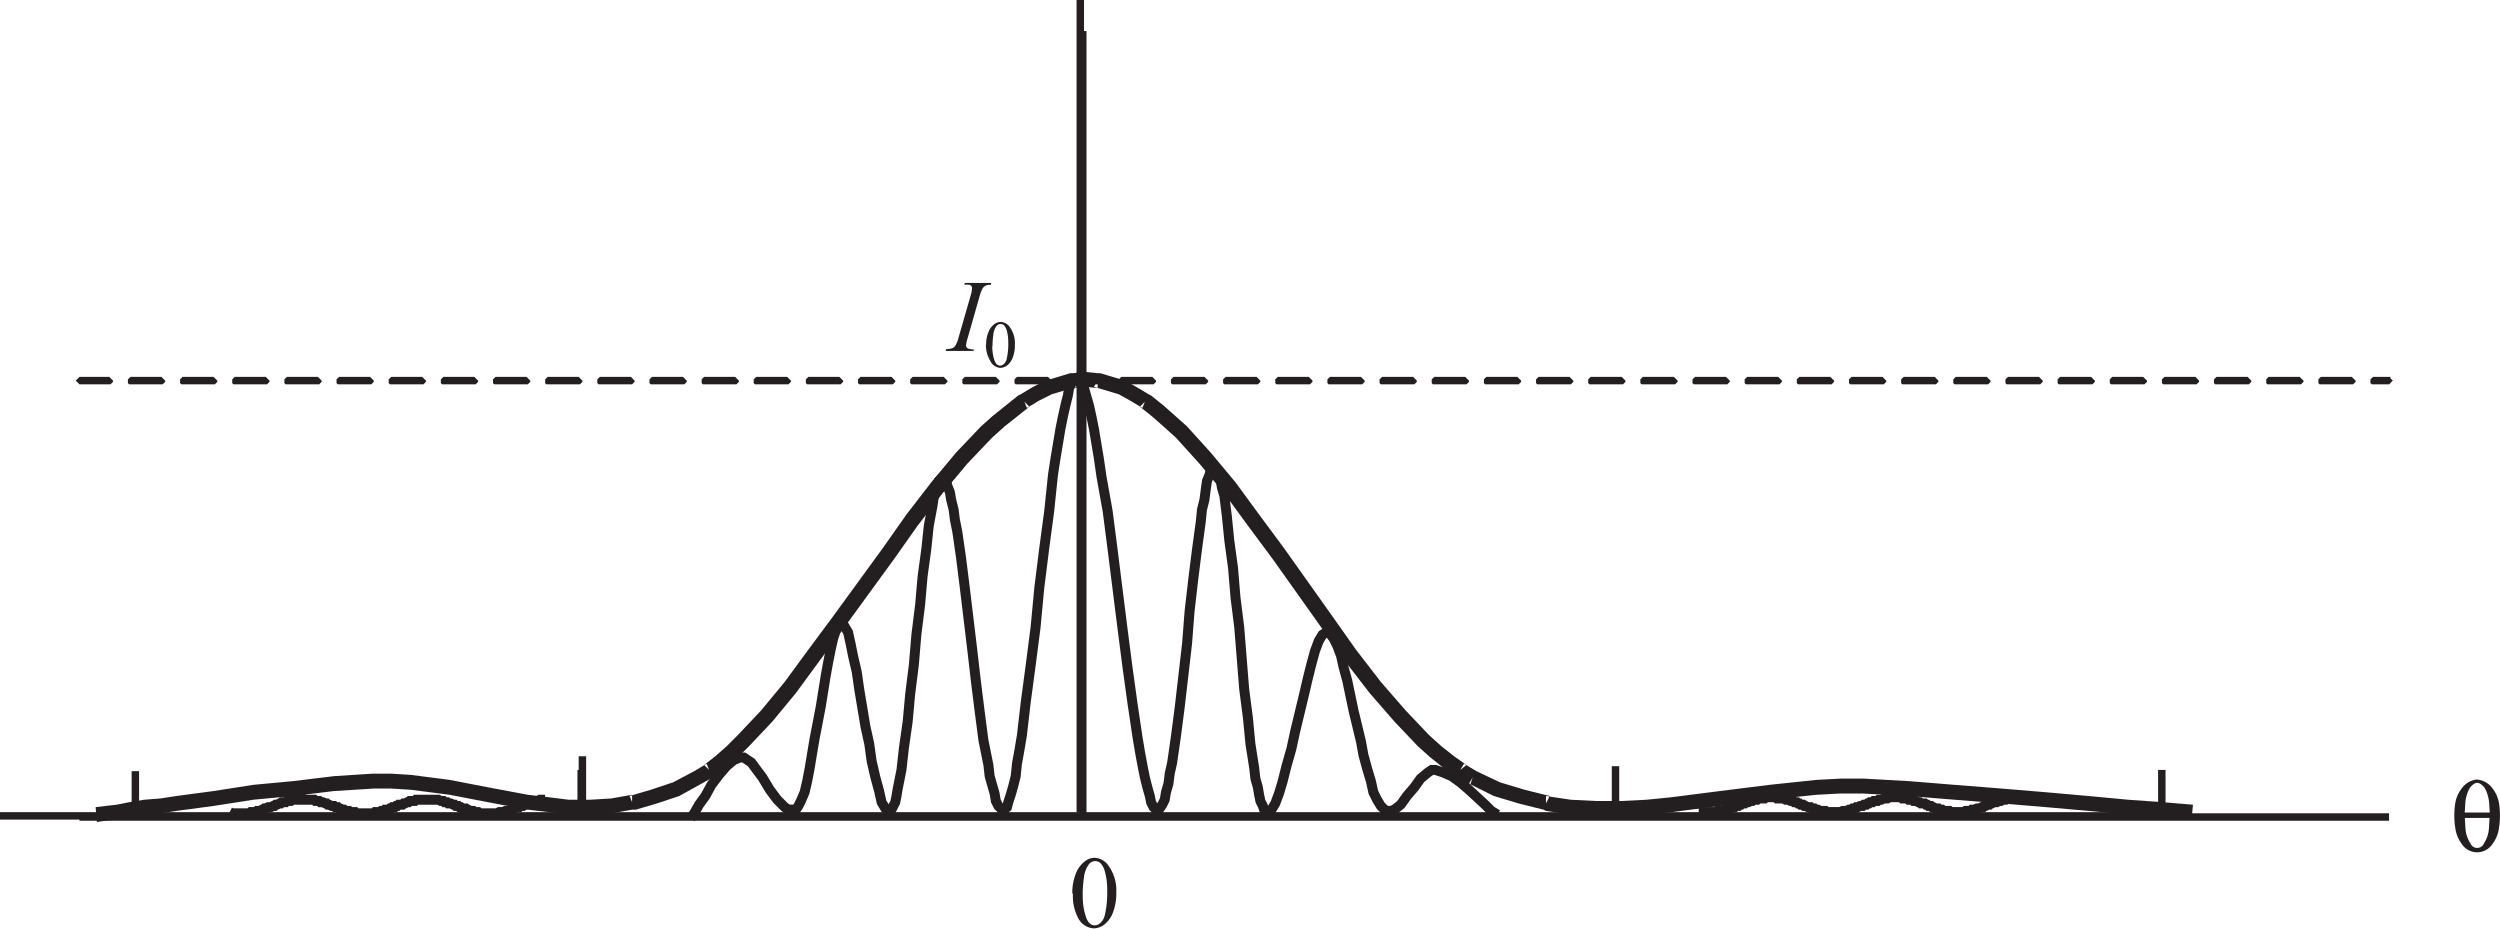 <svg xmlns="http://www.w3.org/2000/svg" xmlns:xlink="http://www.w3.org/1999/xlink" viewBox="0 0 241.58 89.73"><defs><style>.cls-1,.cls-4,.cls-5{fill:none;}.cls-2{clip-path:url(#clip-path);}.cls-3{fill:#231f20;fill-rule:evenodd;}.cls-4,.cls-5{stroke:#231f20;stroke-miterlimit:2.61;}.cls-4{stroke-width:0.72px;}.cls-5{stroke-width:0.96px;}</style><clipPath id="clip-path" transform="translate(-1.02 -0.03)"><rect class="cls-1" width="256.08" height="98.88"/></clipPath></defs><title>10-17</title><g id="Layer_2" data-name="Layer 2"><g id="Layer_1-2" data-name="Layer 1"><g class="cls-2"><polyline class="cls-3" points="7.8 36.42 7.68 36.42 7.56 36.54 7.44 36.66 7.32 36.78 7.44 36.9 7.56 37.02 7.68 37.14 10.68 37.14 10.8 37.02 10.92 36.9 10.92 36.78 10.8 36.66 10.68 36.54 10.56 36.42 7.8 36.42"/><polyline class="cls-3" points="12.72 36.42 12.6 36.42 12.48 36.54 12.36 36.66 12.36 37.02 12.48 37.14 15.72 37.14 15.84 37.02 15.96 36.9 15.96 36.78 15.84 36.66 15.72 36.54 15.6 36.42 12.72 36.42"/><polyline class="cls-3" points="17.76 36.42 17.64 36.42 17.52 36.54 17.4 36.66 17.4 37.02 17.52 37.14 20.76 37.14 20.88 37.02 21 36.9 21 36.78 20.88 36.66 20.76 36.54 20.64 36.42 17.76 36.42"/><polyline class="cls-3" points="22.8 36.42 22.68 36.42 22.56 36.54 22.44 36.66 22.44 37.02 22.56 37.14 25.8 37.14 25.92 37.02 26.04 36.9 26.04 36.78 25.92 36.66 25.8 36.54 25.68 36.42 22.8 36.42"/><polyline class="cls-3" points="27.84 36.42 27.72 36.42 27.6 36.54 27.48 36.66 27.48 37.02 27.6 37.14 30.84 37.14 30.96 37.02 31.08 36.9 31.08 36.78 30.96 36.66 30.84 36.54 30.72 36.42 27.84 36.42"/><polyline class="cls-3" points="32.88 36.42 32.76 36.42 32.64 36.54 32.52 36.66 32.52 37.02 32.64 37.14 35.88 37.14 36 37.02 36.12 36.9 36.12 36.78 36 36.66 35.88 36.54 35.76 36.42 32.88 36.42"/><polyline class="cls-3" points="37.92 36.42 37.8 36.42 37.68 36.54 37.56 36.66 37.56 37.02 37.68 37.14 40.92 37.14 41.04 37.02 41.16 36.9 41.16 36.78 41.04 36.66 40.92 36.54 40.8 36.42 37.92 36.42"/><polyline class="cls-3" points="42.96 36.42 42.84 36.42 42.72 36.54 42.6 36.66 42.6 37.02 42.72 37.14 45.96 37.14 46.08 37.02 46.2 36.9 46.2 36.78 46.08 36.66 45.96 36.54 45.84 36.42 42.96 36.42"/><polyline class="cls-3" points="48 36.42 47.88 36.42 47.76 36.54 47.64 36.66 47.64 37.02 47.76 37.14 51 37.14 51.12 37.02 51.24 36.9 51.24 36.78 51.12 36.66 51 36.54 50.88 36.42 48 36.42"/><polyline class="cls-3" points="53.04 36.42 52.92 36.42 52.8 36.54 52.68 36.66 52.68 37.02 52.8 37.14 56.04 37.14 56.16 37.02 56.28 36.9 56.28 36.78 56.16 36.66 56.04 36.54 55.92 36.42 53.04 36.42"/><polyline class="cls-3" points="58.08 36.42 57.96 36.42 57.84 36.54 57.72 36.66 57.72 37.02 57.84 37.14 61.08 37.14 61.2 37.02 61.32 36.9 61.32 36.78 61.2 36.66 61.08 36.54 60.96 36.42 58.08 36.42"/><polyline class="cls-3" points="63.12 36.42 63 36.42 62.88 36.54 62.76 36.66 62.76 37.02 62.88 37.14 66.12 37.14 66.24 37.02 66.36 36.9 66.36 36.78 66.24 36.66 66.12 36.54 66 36.42 63.12 36.42"/><polyline class="cls-3" points="68.16 36.42 68.04 36.42 67.92 36.54 67.8 36.66 67.8 37.02 67.92 37.14 71.16 37.14 71.28 37.02 71.4 36.9 71.4 36.78 71.28 36.66 71.16 36.54 71.04 36.42 68.16 36.42"/><polyline class="cls-3" points="73.2 36.42 73.08 36.42 72.95 36.54 72.83 36.66 72.83 37.02 72.95 37.14 76.19 37.14 76.31 37.02 76.43 36.9 76.43 36.78 76.31 36.66 76.19 36.54 76.07 36.42 73.2 36.42"/><polyline class="cls-3" points="78.23 36.42 78.11 36.42 77.99 36.54 77.87 36.66 77.87 37.02 77.99 37.14 81.23 37.14 81.35 37.02 81.47 36.9 81.47 36.78 81.35 36.66 81.23 36.54 81.11 36.42 78.23 36.42"/><polyline class="cls-3" points="83.27 36.42 83.15 36.42 83.03 36.54 82.91 36.66 82.91 37.02 83.03 37.14 86.27 37.14 86.39 37.02 86.51 36.9 86.51 36.78 86.39 36.66 86.27 36.54 86.15 36.42 83.27 36.42"/><polyline class="cls-3" points="88.31 36.42 88.19 36.42 88.07 36.54 87.95 36.66 87.95 37.02 88.07 37.14 91.31 37.14 91.43 37.02 91.55 36.9 91.55 36.78 91.43 36.66 91.31 36.54 91.19 36.42 88.31 36.42"/><polyline class="cls-3" points="93.35 36.42 93.23 36.42 93.11 36.54 92.99 36.66 92.99 37.02 93.11 37.14 96.35 37.14 96.47 37.02 96.59 36.9 96.59 36.78 96.47 36.66 96.35 36.54 96.23 36.42 93.35 36.42"/><polyline class="cls-3" points="98.39 36.42 98.27 36.42 98.15 36.54 98.03 36.66 98.03 37.02 98.15 37.14 101.39 37.14 101.51 37.02 101.63 36.9 101.63 36.78 101.51 36.66 101.39 36.54 101.27 36.42 98.39 36.42"/><polyline class="cls-3" points="103.43 36.42 103.31 36.42 103.19 36.54 103.07 36.66 103.07 37.02 103.19 37.14 106.43 37.14 106.55 37.02 106.67 36.9 106.67 36.78 106.55 36.66 106.43 36.54 106.31 36.42 103.43 36.42"/><polyline class="cls-3" points="108.47 36.42 108.35 36.42 108.23 36.54 108.11 36.66 108.11 37.02 108.23 37.14 111.47 37.14 111.59 37.02 111.71 36.9 111.71 36.78 111.59 36.66 111.47 36.54 111.35 36.42 108.47 36.42"/><polyline class="cls-3" points="113.51 36.42 113.39 36.42 113.27 36.54 113.15 36.66 113.15 37.02 113.27 37.14 116.51 37.14 116.63 37.02 116.75 36.9 116.75 36.78 116.63 36.66 116.51 36.54 116.39 36.42 113.51 36.42"/><polyline class="cls-3" points="118.55 36.42 118.43 36.42 118.31 36.54 118.19 36.66 118.19 37.02 118.31 37.14 121.55 37.14 121.67 37.02 121.79 36.9 121.79 36.78 121.67 36.66 121.55 36.54 121.43 36.42 118.55 36.42"/><polyline class="cls-3" points="123.59 36.42 123.47 36.42 123.35 36.54 123.23 36.66 123.23 37.02 123.35 37.14 126.59 37.14 126.71 37.02 126.83 36.9 126.83 36.78 126.71 36.66 126.59 36.54 126.47 36.42 123.59 36.42"/><polyline class="cls-3" points="128.63 36.42 128.51 36.42 128.39 36.54 128.27 36.66 128.27 37.02 128.39 37.14 131.63 37.14 131.75 37.02 131.87 36.9 131.87 36.78 131.75 36.66 131.63 36.54 131.51 36.42 128.63 36.42"/><polyline class="cls-3" points="133.67 36.42 133.55 36.42 133.43 36.54 133.31 36.66 133.31 37.02 133.43 37.14 136.67 37.14 136.79 37.02 136.91 36.9 136.91 36.78 136.79 36.66 136.67 36.54 136.55 36.42 133.67 36.42"/><polyline class="cls-3" points="138.71 36.42 138.59 36.42 138.47 36.54 138.35 36.66 138.35 37.02 138.47 37.14 141.71 37.14 141.83 37.02 141.95 36.9 141.95 36.78 141.83 36.66 141.71 36.54 141.59 36.42 138.71 36.42"/><polyline class="cls-3" points="143.75 36.42 143.63 36.42 143.51 36.54 143.39 36.66 143.39 37.02 143.51 37.14 146.75 37.14 146.87 37.02 146.99 36.9 146.99 36.78 146.87 36.66 146.75 36.54 146.63 36.42 143.75 36.42"/><polyline class="cls-3" points="148.79 36.42 148.67 36.42 148.55 36.54 148.43 36.66 148.43 37.02 148.55 37.14 151.79 37.14 151.91 37.02 152.03 36.9 152.03 36.78 151.91 36.66 151.79 36.54 151.67 36.42 148.79 36.42"/><polyline class="cls-3" points="153.83 36.42 153.71 36.42 153.59 36.54 153.47 36.66 153.47 37.02 153.59 37.14 156.83 37.14 156.95 37.02 157.07 36.9 157.07 36.78 156.95 36.66 156.83 36.54 156.71 36.42 153.83 36.42"/><polyline class="cls-3" points="158.87 36.42 158.75 36.42 158.63 36.54 158.51 36.66 158.51 37.02 158.63 37.14 161.87 37.14 161.99 37.02 162.11 36.9 162.11 36.78 161.99 36.66 161.87 36.54 161.75 36.42 158.87 36.42"/><polyline class="cls-3" points="163.91 36.42 163.79 36.42 163.67 36.54 163.55 36.66 163.55 37.02 163.67 37.14 166.91 37.14 167.03 37.02 167.15 36.9 167.15 36.78 167.03 36.66 166.91 36.54 166.79 36.42 163.91 36.42"/><polyline class="cls-3" points="168.95 36.42 168.83 36.42 168.71 36.54 168.59 36.66 168.59 37.02 168.71 37.14 171.95 37.14 172.07 37.02 172.19 36.9 172.19 36.78 172.07 36.66 171.95 36.54 171.83 36.42 168.95 36.42"/><polyline class="cls-3" points="173.99 36.42 173.87 36.42 173.75 36.54 173.63 36.66 173.63 37.02 173.75 37.14 176.99 37.14 177.11 37.02 177.23 36.9 177.23 36.78 177.11 36.66 176.99 36.54 176.87 36.42 173.99 36.42"/><polyline class="cls-3" points="179.03 36.42 178.91 36.42 178.79 36.54 178.67 36.66 178.67 37.02 178.79 37.14 182.03 37.14 182.15 37.02 182.27 36.9 182.27 36.78 182.15 36.66 182.03 36.54 181.91 36.42 179.03 36.42"/><polyline class="cls-3" points="184.07 36.42 183.95 36.42 183.83 36.54 183.71 36.66 183.71 37.02 183.83 37.14 187.07 37.14 187.19 37.02 187.31 36.9 187.31 36.78 187.19 36.66 187.07 36.54 186.95 36.42 184.07 36.42"/><polyline class="cls-3" points="189.11 36.42 188.99 36.42 188.87 36.54 188.75 36.66 188.75 37.02 188.87 37.14 192.11 37.14 192.23 37.02 192.35 36.9 192.35 36.78 192.23 36.66 192.11 36.54 191.99 36.42 189.11 36.42"/><polyline class="cls-3" points="194.15 36.42 194.03 36.42 193.91 36.54 193.79 36.66 193.79 37.02 193.91 37.14 197.15 37.14 197.27 37.02 197.39 36.9 197.39 36.78 197.27 36.66 197.15 36.54 197.03 36.42 194.15 36.42"/><polyline class="cls-3" points="199.19 36.42 199.07 36.42 198.95 36.54 198.83 36.66 198.83 37.02 198.95 37.14 202.19 37.14 202.31 37.02 202.43 36.9 202.43 36.78 202.31 36.66 202.19 36.54 202.06 36.42 199.19 36.42"/><polyline class="cls-3" points="204.22 36.42 204.1 36.42 203.99 36.54 203.87 36.66 203.87 37.02 203.99 37.14 207.22 37.14 207.34 37.02 207.47 36.9 207.47 36.78 207.34 36.66 207.22 36.54 207.1 36.42 204.22 36.42"/><polyline class="cls-3" points="209.26 36.42 209.15 36.42 209.03 36.54 208.91 36.66 208.91 37.02 209.03 37.14 212.26 37.14 212.38 37.02 212.5 36.9 212.5 36.78 212.38 36.66 212.26 36.54 212.15 36.42 209.26 36.42"/><polyline class="cls-3" points="214.31 36.42 214.19 36.42 214.06 36.54 213.94 36.66 213.94 37.02 214.06 37.14 217.31 37.14 217.43 37.02 217.54 36.9 217.54 36.78 217.43 36.66 217.31 36.54 217.19 36.42 214.31 36.42"/><polyline class="cls-3" points="219.34 36.42 219.22 36.42 219.1 36.54 218.99 36.66 218.99 37.02 219.1 37.14 222.34 37.14 222.47 37.02 222.59 36.9 222.59 36.78 222.47 36.66 222.34 36.54 222.22 36.42 219.34 36.42"/><polyline class="cls-3" points="224.38 36.42 224.26 36.42 224.15 36.54 224.03 36.66 224.03 37.02 224.15 37.14 227.38 37.14 227.5 37.02 227.63 36.9 227.63 36.78 227.5 36.66 227.38 36.54 227.26 36.42 224.38 36.42"/><polyline class="cls-3" points="229.43 36.42 229.31 36.42 229.19 36.54 229.06 36.66 229.06 37.02 229.19 37.14 230.87 37.14 230.99 37.02 231.1 36.9 231.22 36.78 231.1 36.66 230.99 36.54 230.99 36.42 229.43 36.42"/><line class="cls-4" x1="7.68" y1="78.95" x2="230.86" y2="78.95"/><polyline class="cls-3" points="9.24 78 9.36 79.43 10.2 79.31 11.28 79.19 12.48 78.95 13.92 78.72 15.48 78.6 17.04 78.36 20.64 77.88 24.48 77.28 28.32 76.92 32.28 76.44 36.12 76.2 37.8 76.2 39.72 76.32 43.44 76.8 47.16 77.52 51 78.24 53.04 78.48 54.96 78.72 57 78.72 59.04 78.6 61.08 78.24 61.44 78.24 63.48 77.64 65.64 76.92 67.8 75.72 68.88 75.12 69.12 75 70.2 74.16 71.28 73.2 72.36 72.13 74.63 69.73 76.91 66.97 79.19 63.86 81.59 60.62 86.39 54.03 88.67 50.8 91.07 47.68 93.47 44.81 95.87 42.29 97.07 41.21 98.27 40.26 99.47 39.3 98.99 38.82 99.23 39.42 100.43 38.7 101.63 38.1 102.83 37.74 104.03 37.38 103.67 36.78 103.67 37.5 104.87 37.38 106.07 37.5 106.07 36.78 105.71 37.38 106.91 37.74 108.11 38.1 109.19 38.7 110.39 39.42 110.63 38.82 110.15 39.3 111.35 40.26 112.43 41.21 113.63 42.29 115.91 44.81 118.31 47.68 120.59 50.8 122.99 54.03 127.67 60.62 129.95 63.86 132.35 66.97 134.75 69.73 137.03 72.13 138.23 73.2 139.43 74.16 140.63 75 140.87 75.12 142.07 75.84 142.31 75.12 141.95 75.72 144.35 76.92 146.75 77.64 149.15 78.24 149.39 78.36 151.79 78.72 154.19 78.83 156.71 78.83 159.11 78.72 161.51 78.48 166.19 77.88 170.99 77.28 175.55 76.8 177.83 76.68 179.99 76.68 184.43 76.92 188.87 77.28 193.43 77.64 197.75 78 201.82 78.36 205.66 78.72 207.34 78.83 209.03 78.95 210.47 79.07 211.78 79.19 211.91 77.76 210.47 77.64 209.03 77.52 207.34 77.4 205.66 77.28 201.82 76.92 197.75 76.56 193.43 76.2 188.87 75.84 184.43 75.48 180.11 75.24 177.83 75.24 175.55 75.36 170.99 75.84 166.19 76.44 161.51 77.04 159.11 77.28 156.71 77.4 154.19 77.4 151.79 77.28 149.39 76.92 149.39 77.64 149.75 76.92 147.35 76.32 144.95 75.6 142.67 74.52 141.47 73.8 141.11 74.4 141.71 73.92 140.51 73.08 139.31 72.13 138.11 71.05 135.83 68.65 133.43 65.89 131.03 62.78 128.75 59.55 124.07 52.96 121.67 49.72 119.39 46.61 116.99 43.73 114.71 41.21 113.51 40.14 112.43 39.18 111.23 38.22 110.99 38.1 109.79 37.38 108.71 36.78 107.51 36.42 106.31 36.06 106.07 36.06 104.87 35.94 103.67 36.06 103.43 36.06 102.23 36.42 101.03 36.78 99.83 37.38 98.63 38.1 98.39 38.22 97.19 39.18 95.99 40.14 94.79 41.21 92.39 43.73 89.99 46.61 87.59 49.72 85.31 52.96 80.51 59.55 78.11 62.78 75.83 65.89 73.55 68.65 71.28 71.05 70.2 72.13 69.12 73.08 68.04 73.92 68.52 74.4 68.28 73.8 67.08 74.52 65.04 75.6 62.88 76.32 60.84 76.92 61.08 77.52 61.08 76.8 59.04 77.16 57 77.28 54.96 77.28 53.04 77.04 51 76.8 47.16 76.08 43.44 75.36 39.72 74.88 37.8 74.76 36 74.76 32.28 75 28.32 75.48 24.48 75.84 20.64 76.44 17.04 76.92 15.48 77.16 13.92 77.28 12.48 77.52 11.28 77.76 10.2 77.88 9.24 78"/><line class="cls-4" x1="104.63" y1="3" x2="104.63" y2="78.72"/><line class="cls-4" x1="56.16" y1="74.4" x2="56.16" y2="78.95"/><line class="cls-4" x1="13.08" y1="74.52" x2="13.08" y2="78.95"/><line class="cls-4" x1="156.11" y1="74.04" x2="156.11" y2="78.6"/><line class="cls-4" x1="208.9" y1="74.4" x2="208.9" y2="78.95"/><path class="cls-3" d="M105.65,86.51a6.19,6.19,0,0,0,.34,2.22q.28.72.83.72a.88.88,0,0,0,.54-.24,1.5,1.5,0,0,0,.43-.79,9.61,9.61,0,0,0,.22-2.35,6.34,6.34,0,0,0-.24-1.88,1.66,1.66,0,0,0-.45-.79.75.75,0,0,0-.48-.16.77.77,0,0,0-.59.3,2.5,2.5,0,0,0-.48,1.27,11.84,11.84,0,0,0-.13,1.7m-1-.12a5,5,0,0,1,.34-1.94,2.71,2.71,0,0,1,.9-1.21,1.53,1.53,0,0,1,.9-.32,1.72,1.72,0,0,1,1.36.77,4.07,4.07,0,0,1,.75,2.59,5.13,5.13,0,0,1-.33,1.94,2.58,2.58,0,0,1-.84,1.16,1.71,1.71,0,0,1-1,.36,1.82,1.82,0,0,1-1.57-1.11A4.49,4.49,0,0,1,104.7,86.39Z" transform="translate(-1.02 -0.03)"/><path class="cls-3" d="M95.15,33.76l-.06.18H92.39l.07-.18a1.62,1.62,0,0,0,.54-.07.67.67,0,0,0,.32-.23,2.86,2.86,0,0,0,.33-.82l1.15-4a3,3,0,0,0,.15-.75.36.36,0,0,0-.06-.21.4.4,0,0,0-.19-.13,1.75,1.75,0,0,0-.5,0l.06-.18h2.55l-.05.18a1.1,1.1,0,0,0-.46.07.72.72,0,0,0-.33.28,4,4,0,0,0-.3.79l-1.14,4a3.63,3.63,0,0,0-.16.7.35.35,0,0,0,.06.21.38.38,0,0,0,.19.13,2.6,2.6,0,0,0,.56.08" transform="translate(-1.02 -0.03)"/><path class="cls-3" d="M96.91,33.45a4.06,4.06,0,0,0,.22,1.44c.12.31.3.47.54.47a.57.57,0,0,0,.35-.15,1,1,0,0,0,.28-.51,6.2,6.2,0,0,0,.15-1.53,4.12,4.12,0,0,0-.15-1.22,1.07,1.07,0,0,0-.29-.51.48.48,0,0,0-.31-.1.5.5,0,0,0-.38.19,1.62,1.62,0,0,0-.31.83,7.61,7.61,0,0,0-.08,1.11m-.62-.08a3.23,3.23,0,0,1,.22-1.26,1.76,1.76,0,0,1,.59-.79,1,1,0,0,1,.59-.2,1.12,1.12,0,0,1,.89.5,2.66,2.66,0,0,1,.49,1.69,3.3,3.3,0,0,1-.21,1.26,1.69,1.69,0,0,1-.55.76,1.13,1.13,0,0,1-.64.23,1.18,1.18,0,0,1-1-.72A2.93,2.93,0,0,1,96.29,33.37Z" transform="translate(-1.02 -0.03)"/><path class="cls-3" d="M241.59,79.07l-.06,1a3,3,0,0,1-.49,1.47.7.7,0,0,1-1.29,0,3,3,0,0,1-.49-1.47l-.06-1h2.39m-2.4-.52.06-.95a3.67,3.67,0,0,1,.4-1.38c.07-.12.41-.54.75-.54s.68.42.75.54a3.67,3.67,0,0,1,.4,1.38l.06.95Zm1.2-3.2a2.08,2.08,0,0,0-1.52.91,3.14,3.14,0,0,0-.59,1.36,7.77,7.77,0,0,0,0,2.43,3.26,3.26,0,0,0,.61,1.51,1.77,1.77,0,0,0,3,0,3.22,3.22,0,0,0,.61-1.51,7.68,7.68,0,0,0,0-2.43,3.14,3.14,0,0,0-.59-1.36A2.08,2.08,0,0,0,240.4,75.36Z" transform="translate(-1.02 -0.03)"/><polyline class="cls-5" points="164.15 78.36 164.39 78.36 164.63 78.47 165.83 78.47 165.95 78.36 166.43 78.36 166.55 78.24 166.91 78.24 167.03 78.12 167.27 78.12 167.51 78 167.63 78 167.75 77.88 167.99 77.88 168.11 77.76 168.23 77.76 168.35 77.64 168.59 77.64 168.71 77.52 168.95 77.52 169.19 77.4 169.31 77.4 169.43 77.28 169.79 77.28 169.91 77.16 170.51 77.16 170.63 77.04 171.59 77.04 171.71 77.16 172.31 77.16 172.55 77.28 172.79 77.28 173.03 77.4 173.27 77.4 173.39 77.52 173.63 77.52 173.75 77.64 173.87 77.64 173.99 77.76 174.23 77.76 174.35 77.88 174.47 77.88 174.71 78 174.95 78 175.07 78.12 175.31 78.12 175.43 78.24 175.67 78.24 175.91 78.36 176.39 78.36 176.51 78.47 177.83 78.47 178.07 78.36 178.43 78.36 178.67 78.24 178.91 78.24 179.03 78.12 179.26 78.12 179.38 78 179.51 78 179.75 77.88 179.99 77.88 180.11 77.76 180.35 77.76 180.47 77.64 180.59 77.64 180.71 77.52 180.95 77.52 181.07 77.4 181.43 77.4 181.55 77.28 181.79 77.28 182.03 77.16 182.38 77.16 182.63 77.04 183.71 77.04 183.83 77.16 184.31 77.16 184.43 77.28 184.79 77.28 184.91 77.4 185.15 77.4 185.38 77.52 185.5 77.52 185.63 77.64 185.99 77.64 186.11 77.76 186.23 77.76 186.35 77.88 186.59 77.88 186.71 78 186.83 78 187.07 78.12 187.3 78.12 187.42 78.24 187.66 78.24 187.78 78.36 188.38 78.36 188.5 78.47 189.83 78.47 189.95 78.36 190.42 78.36 190.54 78.24 190.78 78.24 191.03 78.12 191.26 78.12 191.5 78 191.63 78 191.75 77.88 191.87 77.88 192.11 77.76 192.23 77.76 192.35 77.64 192.47 77.64 192.71 77.52 192.95 77.52 193.19 77.4 193.31 77.4 193.42 77.28 193.78 77.28 193.9 77.16 194.5 77.16"/><line class="cls-4" y1="78.84" x2="206.98" y2="78.84"/><line class="cls-4" x1="104.39" y1="78.48" x2="104.39"/><line class="cls-4" x1="56.28" y1="73.08" x2="56.28" y2="78.95"/><polyline class="cls-5" points="66.72 79.08 67.08 78.59 67.55 77.76 68.16 76.92 68.75 75.84 69.48 74.88 70.2 74.04 70.91 73.44 71.52 73.2 71.88 73.2 72.23 73.44 72.6 73.68 72.95 74.16 73.67 75.12 74.39 76.32 75.11 77.28 75.83 78 76.19 78.23 76.91 78.23 77.15 77.88 77.39 77.4 77.75 76.56 78 75.48 78.23 74.28 78.47 72.84 78.71 71.41 79.31 68.29 79.79 65.3 80.03 63.98 80.27 62.78 80.51 61.7 80.75 60.98 81.11 60.38 81.36 60.26 81.59 60.5 81.95 61.1 82.19 62.18 82.43 63.38 82.79 64.94 83.03 66.61 83.63 70.21 84 71.89 84.23 73.56 84.59 75.12 84.95 76.44 85.19 77.52 85.55 78.12 85.79 78.47 86.03 78.36 86.15 78.23 86.27 78 86.51 77.52 86.63 76.92 86.75 76.2 87.11 74.4 87.35 72.25 87.71 69.73 87.95 67.09 88.31 64.22 88.55 61.34 88.91 58.47 89.15 55.71 89.51 53.08 89.75 50.8 90.11 48.88 90.23 48.04 90.47 47.45 90.59 46.85 90.71 46.49 90.95 46.25 91.07 46.13 91.19 46.25 91.43 46.49 91.55 46.97 91.79 47.56 91.91 48.28 92.15 49.24 92.27 50.2 92.51 51.4 92.87 53.91 93.23 56.79 93.59 59.78 93.95 62.78 94.31 65.89 94.67 68.77 95.03 71.53 95.51 73.92 95.63 75 95.87 75.84 96.11 76.68 96.23 77.4 96.47 77.88 96.71 78.12 96.83 78.23 97.07 78.23 97.31 78 97.43 77.52 97.67 76.8 97.91 75.96 98.15 75 98.27 73.8 98.51 72.48 98.75 71.05 99.11 67.93 99.59 64.34 100.07 60.62 100.43 56.79 100.91 52.96 101.39 49.36 101.75 45.89 101.99 44.33 102.23 42.89 102.47 41.45 102.71 40.26 102.95 39.18 103.19 38.22 103.31 37.5 103.55 37.02 103.79 36.66 104.03 36.54 104.27 36.66 104.51 37.02 104.75 37.5 104.99 38.34 105.23 39.18 105.47 40.26 105.71 41.45 105.95 42.89 106.19 44.33 106.43 46.01 107.03 49.36 107.51 53.08 107.99 56.91 108.47 60.74 108.95 64.46 109.43 67.93 109.91 71.17 110.15 72.61 110.39 73.92 110.63 75.12 110.87 76.08 111.11 76.92 111.23 77.52 111.47 78 111.71 78.23 111.95 78.23 112.07 78.12 112.31 77.76 112.55 77.28 112.67 76.56 112.91 75.72 113.03 74.76 113.27 73.68 113.63 71.17 113.99 68.41 114.35 65.3 114.71 62.18 114.95 59.07 115.31 55.95 115.67 53.08 116.03 50.44 116.15 49.24 116.39 48.28 116.51 47.33 116.63 46.49 116.87 45.89 116.99 45.41 117.23 45.17 117.35 45.05 117.47 45.17 117.71 45.41 117.83 45.77 117.95 46.37 118.07 47.09 118.31 47.92 118.55 49.84 118.79 52.24 119.15 54.87 119.39 57.75 119.75 60.62 119.99 63.62 120.23 66.61 120.59 69.37 120.83 71.89 121.19 74.16 121.31 75.24 121.55 76.08 121.67 76.8 121.79 77.4 122.03 77.88 122.15 78.23 122.27 78.47 122.51 78.47 122.87 78.23 123.23 77.64 123.59 76.68 123.95 75.48 124.31 74.04 124.79 72.36 125.15 70.69 125.99 67.21 126.35 65.66 126.71 64.22 127.07 62.9 127.43 61.94 127.79 61.34 128.15 61.1 128.51 61.22 128.87 61.7 129.23 62.42 129.59 63.38 129.83 64.46 130.19 65.78 130.79 68.65 131.51 71.64 131.75 72.96 132.11 74.28 132.47 75.48 132.71 76.56 133.07 77.28 133.43 77.88 133.79 78.23 134.03 78.36 134.39 78.36 134.75 78.23 135.35 77.76 135.95 76.92 136.67 76.08 137.27 75.24 137.99 74.64 138.35 74.4 138.71 74.4 139.43 74.64 140.27 75 141.11 75.6 141.95 76.32 143.51 77.76 144.11 78.36 144.71 78.72"/><polyline class="cls-5" points="22.2 78.47 22.44 78.59 24.12 78.59 24.24 78.47 24.72 78.47 24.84 78.36 25.08 78.36 25.32 78.24 25.44 78.24 25.56 78.12 25.68 78.12 25.92 78 26.16 78 26.4 77.88 26.52 77.88 26.64 77.76 26.76 77.76 27 77.64 27.12 77.64 27.24 77.52 27.6 77.52 27.72 77.4 28.08 77.4 28.2 77.28 29.16 77.28 29.28 77.16 29.4 77.28 30.36 77.28 30.48 77.4 30.84 77.4 30.96 77.52 31.2 77.52 31.44 77.64 31.56 77.64 31.68 77.76 31.8 77.76 32.04 77.88 32.28 77.88 32.4 78 32.64 78 32.76 78.12 32.88 78.12 33.12 78.24 33.24 78.24 33.36 78.36 33.72 78.36 33.84 78.47 34.32 78.47 34.44 78.59 36.12 78.59 36.24 78.47 36.72 78.47 36.84 78.36 37.08 78.36 37.2 78.24 37.56 78.24 37.68 78.12 37.8 78.12 37.92 78 38.16 78 38.28 77.88 38.4 77.88 38.52 77.76 38.88 77.76 39 77.64 39.12 77.64 39.36 77.52 39.48 77.52 39.6 77.4 40.08 77.4 40.2 77.28 42.36 77.28 42.6 77.4 42.84 77.4 42.96 77.52 43.2 77.52 43.32 77.64 43.56 77.64 43.8 77.76 43.92 77.76 44.04 77.88 44.28 77.88 44.4 78 44.52 78 44.64 78.12 45 78.12 45.12 78.24 45.24 78.24 45.48 78.36 45.72 78.36 45.84 78.47 46.2 78.47 46.32 78.59 48 78.59 48.24 78.47 48.6 78.47 48.84 78.36 49.08 78.36 49.32 78.24 49.44 78.24 49.55 78.12 49.67 78.12 49.91 78 50.16 78 50.27 77.88 50.52 77.88 50.64 77.76 50.76 77.76 51 77.64 51.12 77.64 51.24 77.52 51.6 77.52 51.72 77.4 52.08 77.4 52.2 77.28 52.67 77.28"/></g></g></g></svg>
